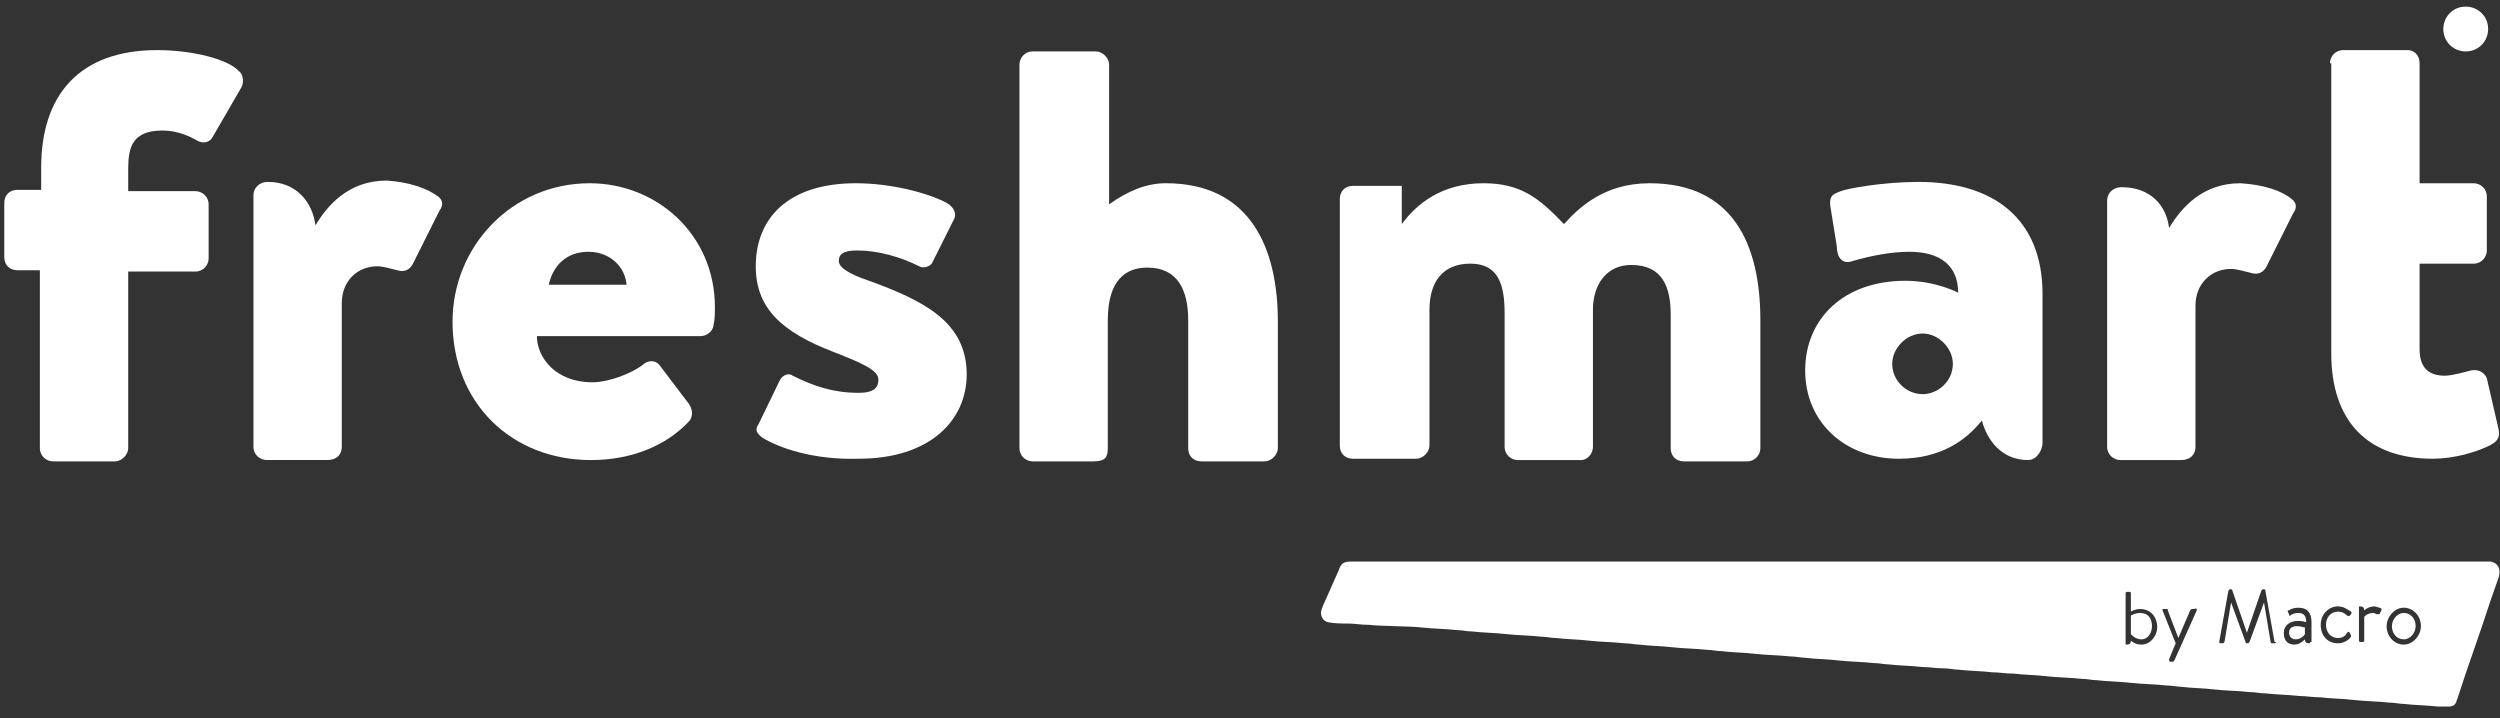 <svg xmlns="http://www.w3.org/2000/svg" width="181" height="52" viewBox="0 0 181 52" fill="none"><rect x="0" y="0" width="181" height="52" fill="#333333" stroke="none"/><path d="M174.034 44.379C173.557 44.379 173.175 44.856 173.175 45.333C173.175 45.906 173.557 46.288 174.034 46.288C174.511 46.288 174.893 45.811 174.893 45.333C174.893 44.761 174.511 44.379 174.034 44.379Z" fill="white"></path><path d="M165.729 45.811C165.729 46.098 165.92 46.288 166.207 46.288C166.493 46.288 166.78 46.098 166.875 45.907V45.429C166.78 45.429 166.589 45.334 166.302 45.334C166.016 45.334 165.729 45.429 165.729 45.811Z" fill="white"></path><path d="M154.944 44.379C154.562 44.379 154.275 44.57 154.275 44.57V45.906C154.275 45.906 154.562 46.288 155.039 46.288C155.516 46.288 155.803 45.811 155.803 45.333C155.803 44.761 155.516 44.379 154.944 44.379Z" fill="white"></path><path d="M180.333 40.657C180.238 40.657 180.047 40.657 179.951 40.657C166.493 40.657 153.129 40.657 139.67 40.657C138.143 40.657 136.616 40.657 135.089 40.657C123.157 40.657 109.794 40.657 97.862 40.657C97.29 40.657 97.099 40.753 96.908 41.325C96.526 42.184 96.144 43.043 95.762 43.902C95.762 43.997 95.667 44.093 95.667 44.188C95.572 44.57 95.762 44.952 96.144 45.047C96.621 45.143 97.099 45.143 97.576 45.143C98.053 45.143 98.531 45.238 99.103 45.238C99.867 45.333 102.158 45.334 102.921 45.429C103.78 45.524 104.639 45.524 105.498 45.62C105.88 45.62 106.167 45.715 106.549 45.715C107.408 45.811 108.171 45.811 109.03 45.906C109.889 46.002 110.748 46.002 111.607 46.097C111.989 46.097 112.276 46.192 112.657 46.192C113.421 46.288 114.28 46.288 115.044 46.383C115.903 46.479 116.762 46.479 117.621 46.574C118.003 46.574 118.385 46.669 118.671 46.669C119.435 46.765 120.294 46.765 121.057 46.86C121.916 46.956 122.775 46.956 123.634 47.051C124.016 47.051 124.303 47.147 124.684 47.147C125.448 47.242 126.307 47.242 127.071 47.338C127.93 47.433 128.789 47.433 129.648 47.528C130.03 47.528 130.412 47.624 130.698 47.624C131.462 47.719 132.321 47.719 133.084 47.815C133.943 47.91 134.802 47.91 135.661 48.006C136.043 48.006 136.425 48.101 136.711 48.101C137.571 48.196 138.334 48.197 139.193 48.292C139.67 48.292 140.148 48.387 140.72 48.387C141.102 48.387 141.484 48.483 141.77 48.483C142.629 48.578 143.393 48.578 144.252 48.674C144.729 48.674 145.207 48.769 145.779 48.769C146.543 48.864 147.402 48.864 148.166 48.96C149.025 49.055 149.884 49.055 150.743 49.151C151.125 49.151 151.507 49.246 151.793 49.246C152.652 49.342 153.416 49.342 154.275 49.437C155.134 49.532 155.993 49.532 156.852 49.628C157.234 49.628 157.616 49.723 157.902 49.723C158.666 49.819 159.525 49.819 160.288 49.914C161.147 50.01 162.006 50.01 162.865 50.105C163.247 50.105 163.629 50.201 164.011 50.201C164.87 50.296 165.634 50.296 166.493 50.391C166.97 50.391 167.447 50.487 168.02 50.487C168.783 50.582 169.643 50.582 170.406 50.678C171.265 50.773 172.124 50.773 172.983 50.869C173.365 50.869 173.747 50.964 174.033 50.964C174.892 51.059 175.656 51.059 176.515 51.155C176.801 51.155 176.992 51.155 177.279 51.155C177.565 51.155 177.756 51.059 177.851 50.773C177.851 50.678 177.947 50.582 177.947 50.487C178.711 48.101 179.57 45.811 180.333 43.425C180.524 42.852 180.715 42.375 180.906 41.802C181.097 41.134 180.81 40.753 180.333 40.657ZM155.038 46.669C154.657 46.669 154.37 46.479 154.275 46.383C154.275 46.574 154.179 46.669 153.988 46.669C153.893 46.669 153.893 46.669 153.893 46.574V42.948C153.893 42.852 153.988 42.852 153.988 42.852H154.179C154.275 42.852 154.275 42.948 154.275 42.948V44.284C154.275 44.284 154.561 44.093 154.943 44.093C155.706 44.093 156.184 44.665 156.184 45.429C156.184 46.002 155.706 46.669 155.038 46.669ZM159.047 44.188L157.425 47.815L157.329 47.91H157.138C157.043 47.91 157.043 47.815 157.043 47.719L157.52 46.574L156.566 44.188C156.566 44.093 156.566 44.093 156.661 44.093H156.852C156.947 44.093 156.947 44.093 156.947 44.188L157.711 46.192L158.57 44.188L158.665 44.093H158.856C159.047 43.997 159.047 44.093 159.047 44.188ZM164.679 46.574H164.488C164.488 46.574 164.393 46.574 164.393 46.479L163.915 43.616L162.865 46.479L162.77 46.574H162.675C162.675 46.574 162.579 46.574 162.579 46.479L161.529 43.616L161.052 46.479L160.956 46.574H160.765C160.67 46.574 160.67 46.479 160.67 46.479L161.338 42.757L161.434 42.661H161.529C161.529 42.661 161.624 42.661 161.624 42.757L162.675 45.811L163.724 42.757L163.82 42.661H163.915C163.915 42.661 164.011 42.661 164.011 42.757L164.679 46.479C164.87 46.479 164.774 46.574 164.679 46.574ZM167.256 46.479C167.256 46.574 167.256 46.574 167.161 46.574C166.97 46.574 166.874 46.479 166.874 46.288C166.779 46.383 166.493 46.669 166.111 46.669C165.634 46.669 165.347 46.383 165.347 45.811C165.347 45.334 165.729 44.952 166.397 44.952C166.683 44.952 166.97 45.047 166.97 45.047C166.97 44.57 166.779 44.379 166.397 44.379C166.111 44.379 165.92 44.474 165.824 44.57C165.729 44.57 165.729 44.57 165.729 44.475L165.634 44.284C165.634 44.188 165.634 44.188 165.729 44.188C165.824 44.093 166.111 43.997 166.397 43.997C167.065 43.997 167.352 44.379 167.352 45.047V46.479H167.256ZM170.215 46.097C170.024 46.383 169.643 46.574 169.261 46.574C168.497 46.574 168.02 46.002 168.02 45.238C168.02 44.474 168.593 43.902 169.261 43.902C169.643 43.902 169.929 44.093 170.215 44.284C170.311 44.379 170.215 44.379 170.215 44.475L170.12 44.57C170.024 44.665 170.024 44.57 169.929 44.57C169.738 44.379 169.547 44.284 169.261 44.284C168.783 44.284 168.402 44.665 168.402 45.238C168.402 45.811 168.783 46.192 169.261 46.192C169.643 46.192 169.833 46.002 169.929 45.811C170.024 45.715 170.024 45.715 170.12 45.811C170.215 46.002 170.215 46.002 170.215 46.097ZM172.411 44.188L172.315 44.379C172.315 44.475 172.22 44.475 172.124 44.475C172.029 44.475 171.933 44.379 171.838 44.379C171.361 44.379 171.17 44.665 171.17 44.665V46.383C171.17 46.479 171.074 46.479 171.074 46.479H170.883C170.788 46.479 170.788 46.383 170.788 46.383V43.997C170.788 43.902 170.788 43.902 170.883 43.902C171.074 43.902 171.17 43.997 171.17 44.188C171.265 44.093 171.552 43.902 171.933 43.902C172.22 43.997 172.506 43.997 172.411 44.188ZM174.033 46.669C173.365 46.669 172.792 46.097 172.792 45.334C172.792 44.666 173.365 43.997 174.033 43.997C174.701 43.997 175.274 44.57 175.274 45.334C175.274 46.002 174.701 46.669 174.033 46.669Z" fill="white"></path><path d="M2.982 19.565H1.264C0.691 19.565 0.31 19.184 0.31 18.611V14.698C0.31 14.126 0.691 13.744 1.264 13.744H2.982V12.121C2.982 6.873 5.75 3.628 11.382 3.628C13.959 3.628 16.537 4.296 17.3 5.155C17.587 5.346 17.682 5.918 17.491 6.3L15.391 9.927C15.2 10.308 14.723 10.404 14.341 10.213C13.673 9.831 12.814 9.449 11.764 9.449C9.568 9.449 9.282 10.69 9.282 12.217V13.839H14.15C14.627 13.839 15.105 14.221 15.105 14.794V18.706C15.105 19.184 14.723 19.661 14.15 19.661H9.282V32.449C9.282 32.926 8.805 33.403 8.328 33.403H3.841C3.364 33.403 2.887 33.021 2.887 32.449V19.565H2.982Z" fill="white"></path><path d="M31.713 14.219C32.095 14.506 32.095 14.887 31.808 15.269L29.899 19.087C29.708 19.468 29.327 19.755 28.754 19.564C28.372 19.468 27.704 19.277 27.322 19.277C25.89 19.277 24.745 20.327 24.745 21.95V32.352C24.745 32.924 24.363 33.306 23.695 33.306H19.304C18.827 33.306 18.35 32.924 18.35 32.352V14.124C18.35 13.647 18.731 13.17 19.4 13.17C21.5 13.17 22.645 14.697 22.836 16.319C23.695 14.887 25.222 13.074 27.99 13.074C29.613 13.17 30.949 13.647 31.713 14.219Z" fill="white"></path><path d="M42.691 13.267C47.559 13.267 51.759 16.988 51.759 22.237C51.759 22.524 51.759 23.192 51.663 23.478C51.663 23.955 51.186 24.337 50.709 24.337H38.873C38.873 25.864 40.209 27.677 42.882 27.677C44.123 27.677 45.745 27.009 46.509 26.436C46.891 26.055 47.463 26.055 47.75 26.436L49.85 29.204C50.136 29.586 50.231 30.158 49.85 30.54C48.227 32.258 45.745 33.308 42.786 33.308C37.059 33.308 32.764 29.204 32.764 23.287C32.764 17.847 37.059 13.267 42.691 13.267ZM45.363 20.615C45.268 19.374 44.218 18.229 42.595 18.229C40.973 18.229 40.018 19.279 39.732 20.615H45.363Z" fill="white"></path><path d="M55.194 31.685C54.812 31.399 54.621 31.113 54.908 30.731L56.435 27.582C56.53 27.295 57.008 26.914 57.389 27.2C58.917 27.963 60.349 28.441 62.162 28.441C63.403 28.441 63.594 27.963 63.594 27.486C63.594 26.818 62.544 26.341 60.349 25.482C56.626 24.051 54.717 22.333 54.717 19.279C54.717 15.843 57.008 13.267 61.971 13.267C64.453 13.267 67.126 13.935 68.557 14.698C69.035 14.984 69.321 15.462 69.035 15.939L67.507 18.993C67.412 19.279 66.839 19.47 66.553 19.279C65.217 18.611 63.594 18.134 62.067 18.134C61.017 18.134 60.73 18.42 60.73 18.897C60.73 19.374 61.494 19.852 62.926 20.329C66.839 21.76 69.989 23.287 69.989 27.104C69.989 30.445 67.317 33.212 62.162 33.212C58.917 33.308 56.435 32.449 55.194 31.685Z" fill="white"></path><path d="M73.809 4.677C73.809 4.2 74.19 3.723 74.763 3.723H79.345C79.822 3.723 80.299 4.2 80.299 4.677V14.793C81.636 13.839 82.972 13.266 84.404 13.266C90.513 13.266 92.517 17.942 92.517 23.287V32.448C92.517 32.925 92.04 33.403 91.563 33.403H86.981C86.408 33.403 86.026 33.021 86.026 32.448V23.191C86.026 20.996 85.263 19.374 83.067 19.374C81.54 19.374 80.204 20.233 80.204 23.191V32.448C80.204 33.116 80.013 33.403 79.154 33.403H74.763C74.286 33.403 73.809 33.021 73.809 32.448V4.677Z" fill="white"></path><path d="M101.488 13.648V16.225C102.538 14.794 104.352 13.267 107.406 13.267C110.079 13.267 111.415 14.316 113.229 16.225C114.279 15.08 116.092 13.267 119.433 13.267C125.447 13.267 127.451 17.657 127.451 23.192V32.449C127.451 32.926 127.069 33.403 126.497 33.403H121.915C121.342 33.403 120.96 33.021 120.96 32.449V22.81C120.96 20.806 120.388 19.183 118.097 19.183C116.379 19.183 115.329 20.52 115.329 22.428V32.353C115.329 32.83 114.947 33.308 114.47 33.308H109.888C109.411 33.308 108.934 32.926 108.934 32.353V22.715C108.934 20.71 108.552 19.088 106.452 19.088C104.447 19.088 103.493 20.424 103.493 22.428V32.258C103.493 32.735 103.015 33.212 102.538 33.212H97.957C97.384 33.212 97.002 32.831 97.002 32.258V14.412C97.002 13.839 97.384 13.457 97.957 13.457H101.488V13.648Z" fill="white"></path><path d="M137.951 20.328C140.146 20.328 141.769 21.187 141.769 21.187C141.769 19.279 140.528 18.229 138.237 18.229C136.901 18.229 135.469 18.515 134.133 18.897C133.369 19.183 132.987 18.611 132.987 17.847L132.51 14.889C132.414 14.03 132.892 14.03 133.274 13.839C133.751 13.648 136.328 13.171 138.905 13.171C144.346 13.171 147.878 15.843 147.878 21.283V32.067C147.878 32.544 147.496 33.307 146.828 33.307C144.919 33.307 143.869 31.876 143.487 30.444C142.341 31.876 140.528 33.212 137.473 33.212C133.655 33.212 130.696 30.635 130.696 26.818C130.696 23.096 133.464 20.328 137.951 20.328ZM139.192 28.536C140.337 28.536 141.387 27.581 141.387 26.341C141.387 25.195 140.337 24.146 139.192 24.146C138.046 24.146 136.996 25.195 136.996 26.341C136.996 27.581 138.046 28.536 139.192 28.536Z" fill="white"></path><path d="M165.92 14.412C166.302 14.698 166.302 15.08 166.015 15.462L164.106 19.279C163.916 19.661 163.534 19.947 162.961 19.756C162.579 19.661 161.911 19.47 161.529 19.47C160.097 19.47 158.952 20.52 158.952 22.142V32.353C158.952 32.926 158.57 33.308 157.902 33.308H153.511C153.034 33.308 152.557 32.926 152.557 32.353V14.507C152.557 14.03 152.938 13.553 153.607 13.553C155.707 13.553 156.852 14.889 157.043 16.511C157.902 15.08 159.429 13.267 162.197 13.267C163.916 13.362 165.252 13.839 165.92 14.412Z" fill="white"></path><path d="M168.688 4.582C168.688 4.105 169.07 3.628 169.643 3.628H174.32C174.797 3.628 175.179 4.01 175.179 4.582V13.267H179.093C179.57 13.267 180.047 13.648 180.047 14.221V18.134C180.047 18.611 179.666 19.088 179.093 19.088H175.179V25.291C175.179 26.627 175.847 27.2 176.993 27.2C177.566 27.2 178.52 26.914 178.902 26.818C179.379 26.723 179.856 26.914 180.047 27.391L180.906 31.113C181.002 31.685 180.811 31.972 180.238 32.258C179.284 32.735 177.661 33.212 176.134 33.212C171.457 33.212 168.784 30.54 168.784 25.578V4.582H168.688Z" fill="white"></path><path d="M179.186 2.961H178.995L178.518 2.198H178.136V2.961H177.945V1.243H178.518C178.9 1.243 179.091 1.53 179.091 1.72C179.091 1.911 178.995 2.198 178.709 2.198L179.186 2.961ZM178.804 1.72C178.804 1.53 178.709 1.339 178.423 1.339H178.041V2.102H178.423C178.709 2.102 178.804 1.911 178.804 1.72Z" fill="white"></path><path d="M180.141 2.101C180.141 2.96 179.473 3.724 178.518 3.724C177.659 3.724 176.896 3.056 176.896 2.101C176.896 1.242 177.564 0.479 178.518 0.479C179.378 0.479 180.141 1.147 180.141 2.101Z" fill="white"></path></svg>